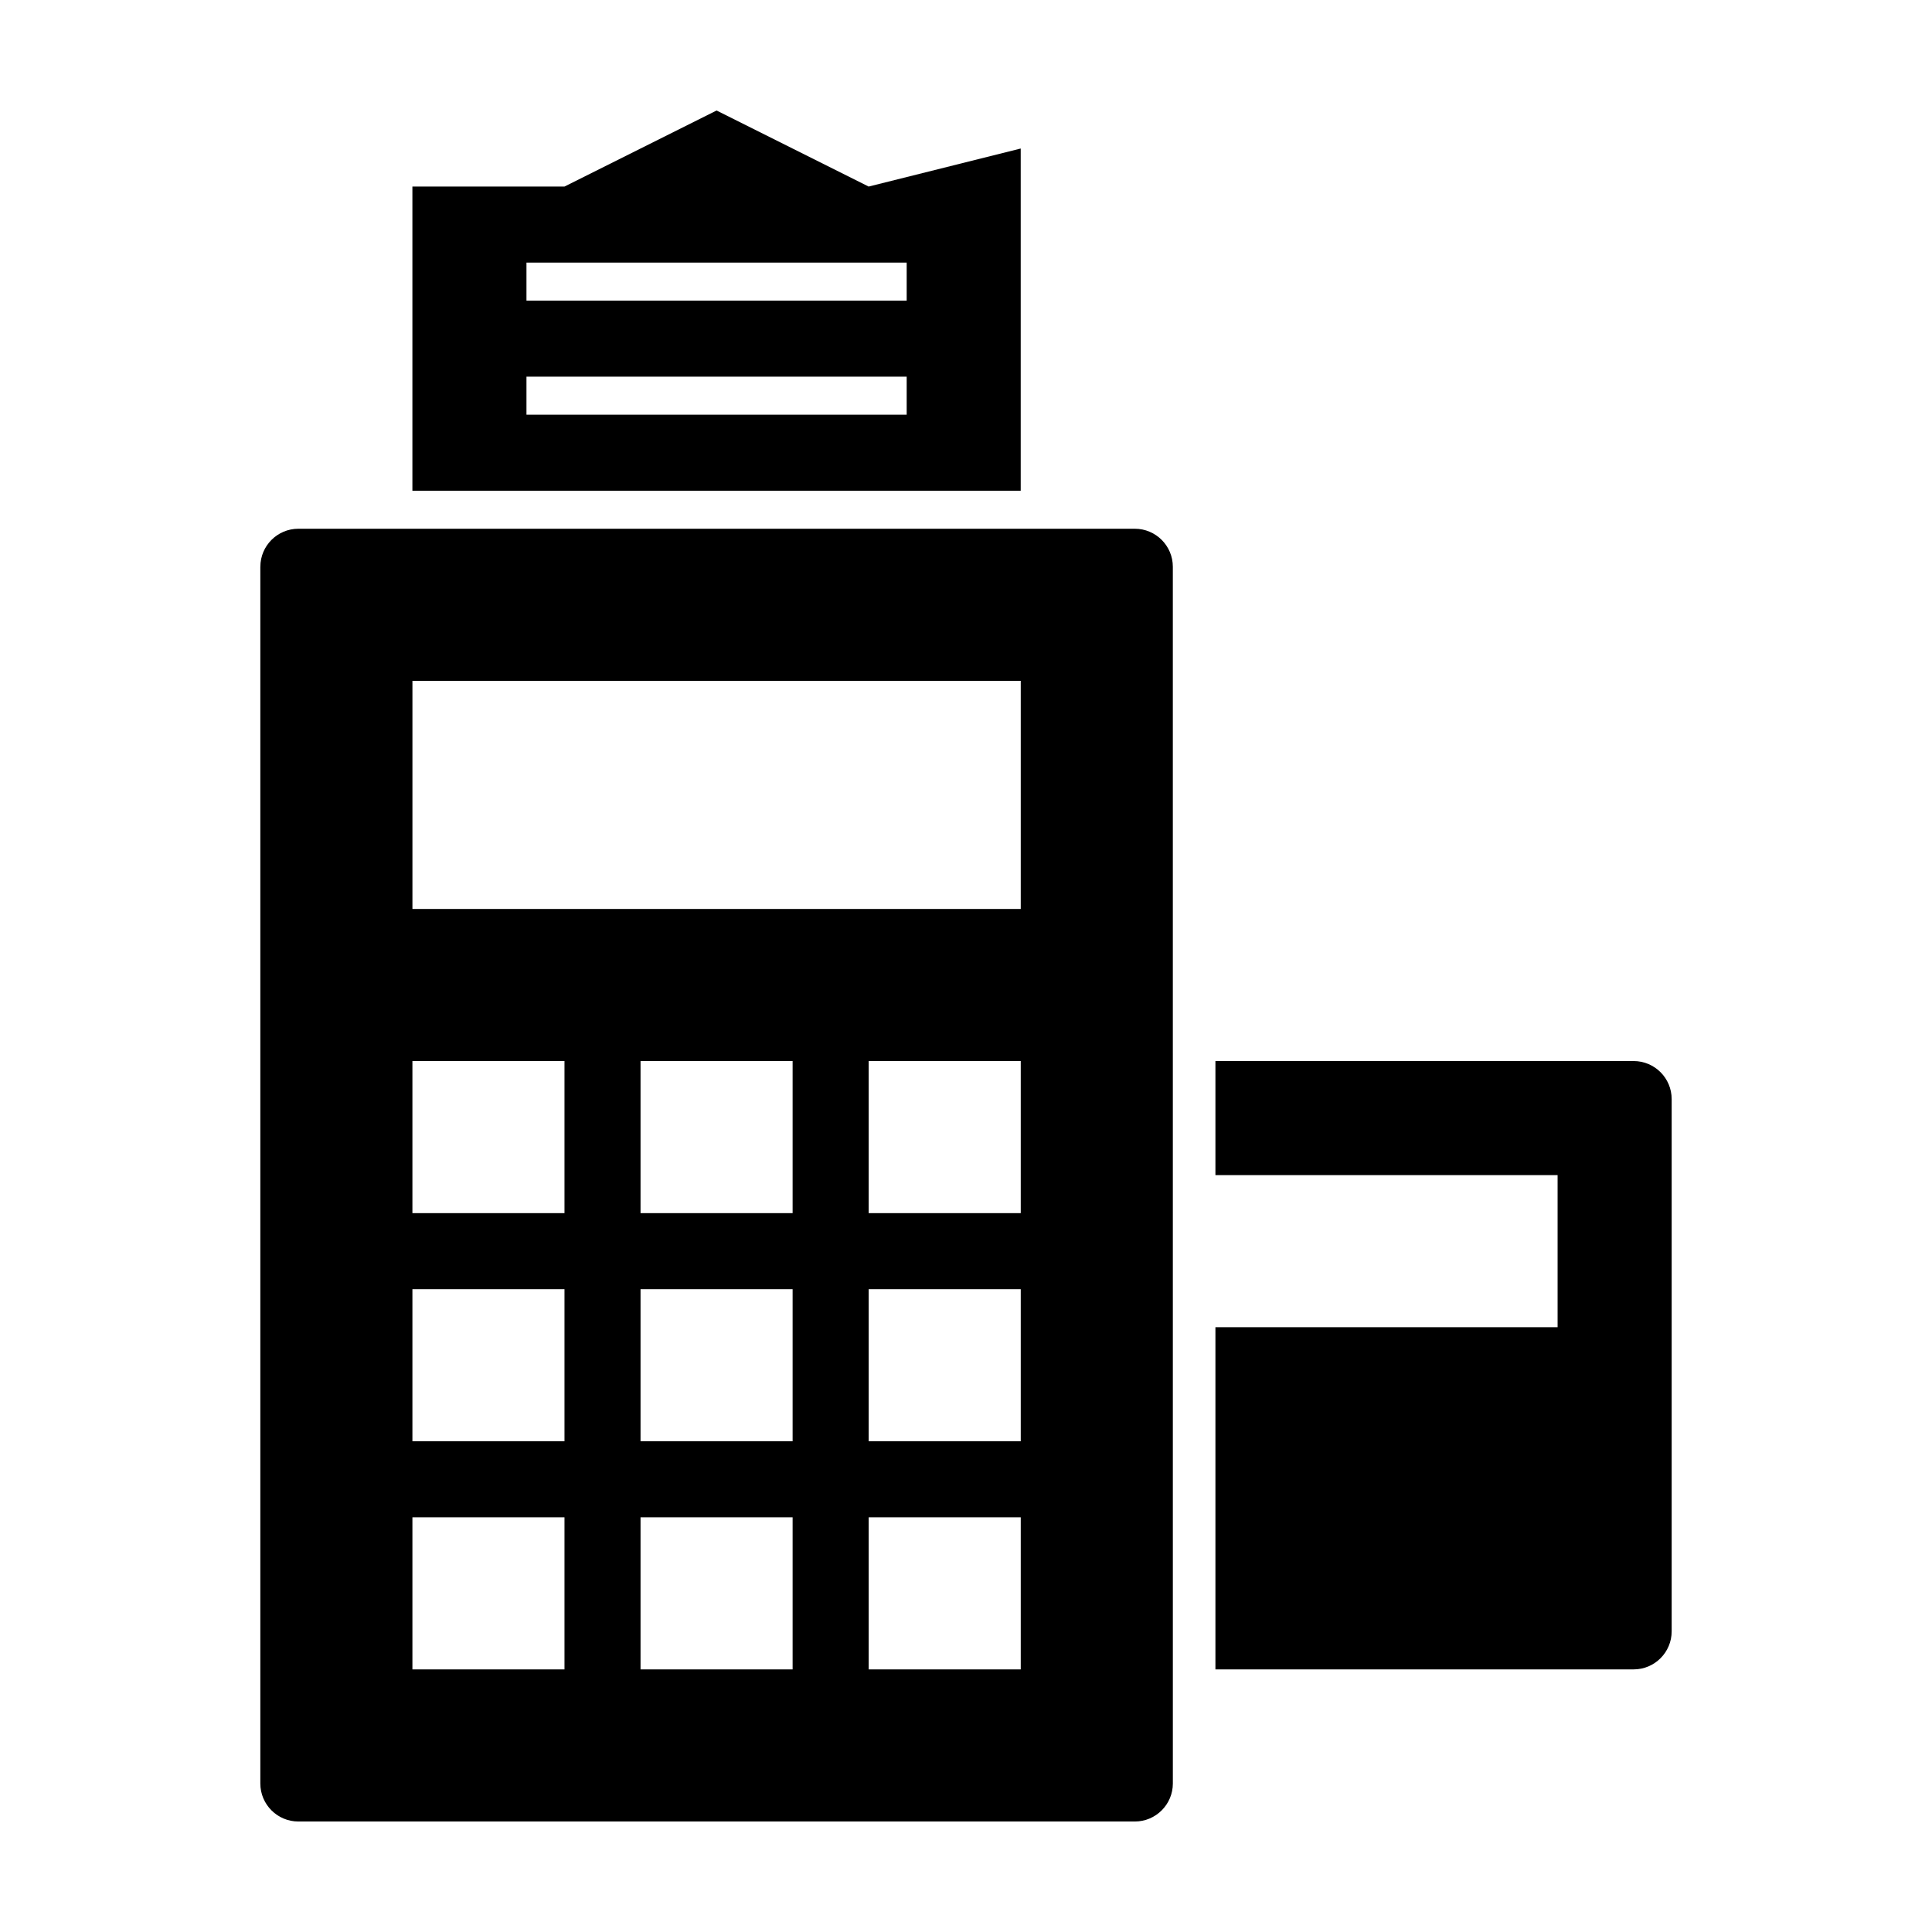 <?xml version="1.0" encoding="UTF-8"?>
<!-- Uploaded to: ICON Repo, www.svgrepo.com, Generator: ICON Repo Mixer Tools -->
<svg fill="#000000" width="800px" height="800px" version="1.1" viewBox="144 144 512 512" xmlns="http://www.w3.org/2000/svg">
 <g>
  <path d="m212.99 294.2v322.44c0 5.562 4.516 10.078 10.078 10.078h221.67c5.562 0 10.078-4.516 10.078-10.078l-0.004-322.44c0-5.562-4.516-10.078-10.078-10.078h-221.66c-5.566 0-10.078 4.516-10.078 10.078zm80.605 292.21h-40.301v-40.305h40.301zm0-60.457h-40.301v-40.305h40.301zm0-60.457h-40.301v-40.305h40.301zm60.457 120.91h-40.305v-40.305h40.305zm0-60.457h-40.305v-40.305h40.305zm0-60.457h-40.305v-40.305h40.305zm60.457 120.91h-40.305v-40.305h40.305zm0-60.457h-40.305v-40.305h40.305zm0-60.457h-40.305v-40.305h40.305zm0-80.609h-161.21v-60.457h161.21z"/>
  <path d="m374.2 193.44-40.305-20.152-40.305 20.152h-40.301v80.609h161.21v-90.688zm10.078 60.461h-100.76v-10.082h100.76zm0-30.234h-100.76v-10.078h100.76z"/>
  <path d="m556.78 455.42v40.305h-90.68v90.68h110.83c5.562 0 10.078-4.516 10.078-10.078v-141.06c0-5.562-4.516-10.078-10.078-10.078l-110.83 0.004v30.23z"/>
 </g>
</svg>